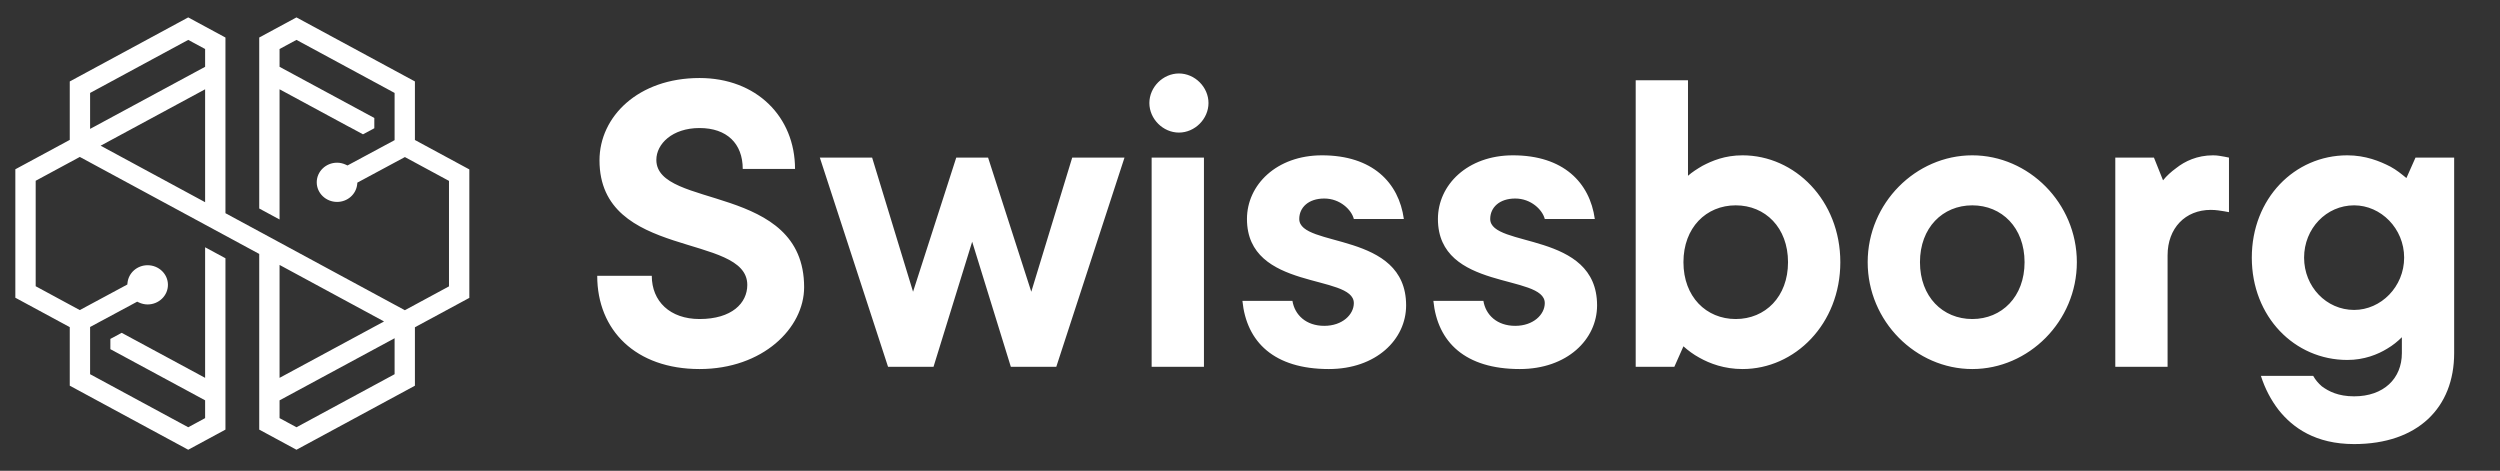<?xml version="1.0" encoding="UTF-8"?> <svg xmlns="http://www.w3.org/2000/svg" width="154" height="29" viewBox="0 0 154 29" fill="none"><rect x="0" y="0" width="154" height="29" fill="#333333" stroke="none"/><path fill-rule="evenodd" clip-rule="evenodd" d="M18.262 1.072L15.968 2.311V12.843L17.221 13.521V5.5L21.521 7.825L21.526 7.823L22.36 8.274L23.058 7.9V7.267L17.221 4.116V3.019L18.262 2.457L24.307 5.725V8.633L21.405 10.193L21.307 10.147C21.13 10.064 20.947 10.022 20.764 10.022C20.073 10.022 19.511 10.564 19.511 11.23C19.511 11.896 20.073 12.438 20.764 12.438C21.404 12.438 21.937 11.972 22.003 11.353L22.014 11.249L24.942 9.675L27.658 11.143V17.64L24.939 19.109L13.888 13.133V2.312L11.594 1.072L4.297 5.017V8.617L0.945 10.427V18.34L4.297 20.152V23.759L11.594 27.704L13.888 26.464V15.909L12.635 15.232V23.275L7.496 20.502L6.799 20.876V21.509L12.635 24.66V25.756L11.594 26.319L5.55 23.051V20.142L8.451 18.583L8.549 18.629C8.726 18.711 8.909 18.754 9.092 18.754C9.783 18.754 10.345 18.212 10.345 17.546C10.345 16.879 9.783 16.338 9.092 16.338C8.452 16.338 7.92 16.804 7.854 17.423L7.843 17.526L4.914 19.101L2.198 17.632V11.135L4.917 9.667L15.968 15.642V26.464L18.262 27.704L25.559 23.759V20.159L28.911 18.349V10.436L25.559 8.624V5.017L18.262 1.072ZM5.55 5.725L11.594 2.457L12.635 3.019V4.115L5.55 7.94V5.725ZM12.635 5.5L6.199 8.975L12.635 12.455V5.5ZM17.221 16.32L23.657 19.801L17.221 23.276V16.32ZM17.221 24.661V25.756L18.262 26.319L24.307 23.051V20.835L17.221 24.661Z" fill="white"></path><path d="M36.789 16.991H40.15C40.15 18.56 41.271 19.652 43.092 19.652C45.081 19.652 46.033 18.672 46.033 17.551C46.033 14.33 36.929 16.011 36.929 9.876C36.929 7.187 39.31 4.806 43.092 4.806C46.593 4.806 48.974 7.187 48.974 10.408H45.753C45.753 8.84 44.772 7.887 43.092 7.887C41.411 7.887 40.431 8.868 40.431 9.848C40.431 12.901 49.534 11.277 49.534 17.691C49.534 20.212 46.985 22.733 43.092 22.733C39.17 22.733 36.789 20.352 36.789 16.991ZM54.703 22.593L50.502 9.708H53.723L56.244 17.971L58.905 9.708H60.866L63.527 17.971L66.048 9.708H69.269L65.068 22.593H62.267L59.886 14.89L57.505 22.593H54.703ZM70.941 22.593V9.708H74.163V22.593H70.941ZM72.622 8.167C71.642 8.167 70.801 7.327 70.801 6.346C70.801 5.366 71.642 4.526 72.622 4.526C73.603 4.526 74.443 5.366 74.443 6.346C74.443 7.327 73.603 8.167 72.622 8.167ZM76.533 18.532H79.614C79.754 19.4 80.454 20.072 81.575 20.072C82.695 20.072 83.396 19.372 83.396 18.672C83.396 16.851 76.813 17.943 76.813 13.489C76.813 11.389 78.634 9.568 81.435 9.568C84.544 9.568 86.169 11.248 86.477 13.489H83.396C83.256 12.929 82.555 12.229 81.575 12.229C80.594 12.229 80.034 12.789 80.034 13.489C80.034 15.282 86.617 14.218 86.617 18.812C86.617 20.913 84.768 22.733 81.855 22.733C78.494 22.733 76.785 21.081 76.533 18.532ZM88.296 18.532H91.377C91.517 19.4 92.217 20.072 93.338 20.072C94.458 20.072 95.158 19.372 95.158 18.672C95.158 16.851 88.576 17.943 88.576 13.489C88.576 11.389 90.396 9.568 93.198 9.568C96.307 9.568 97.931 11.248 98.24 13.489H95.158C95.018 12.929 94.318 12.229 93.338 12.229C92.357 12.229 91.797 12.789 91.797 13.489C91.797 15.282 98.38 14.218 98.38 18.812C98.38 20.913 96.531 22.733 93.618 22.733C90.256 22.733 88.548 21.081 88.296 18.532ZM100.759 22.593V4.946H103.98V10.828C104.232 10.604 104.54 10.408 104.876 10.212C105.464 9.904 106.249 9.568 107.341 9.568C110.563 9.568 113.364 12.341 113.364 16.151C113.364 19.96 110.563 22.733 107.341 22.733C106.221 22.733 105.324 22.397 104.68 22.033C104.316 21.837 103.98 21.585 103.7 21.333L103.14 22.593H100.759ZM106.921 19.652C108.742 19.652 110.142 18.279 110.142 16.151C110.142 14.022 108.742 12.649 106.921 12.649C105.1 12.649 103.7 14.022 103.7 16.151C103.7 18.279 105.1 19.652 106.921 19.652ZM121.492 12.649C119.671 12.649 118.27 14.022 118.27 16.151C118.27 18.279 119.671 19.652 121.492 19.652C123.312 19.652 124.713 18.279 124.713 16.151C124.713 14.022 123.312 12.649 121.492 12.649ZM121.492 9.568C124.965 9.568 127.934 12.509 127.934 16.151C127.934 19.792 124.965 22.733 121.492 22.733C118.018 22.733 115.049 19.792 115.049 16.151C115.049 12.509 118.018 9.568 121.492 9.568ZM130.302 22.593V9.708H132.683L133.243 11.108C133.467 10.828 133.748 10.576 134.056 10.352C134.588 9.932 135.344 9.568 136.325 9.568C136.633 9.568 136.829 9.624 137.025 9.652L137.305 9.708V13.069L136.997 13.013C136.801 12.985 136.521 12.929 136.185 12.929C134.616 12.929 133.523 14.05 133.523 15.73V22.593H130.302ZM139.271 23.154H142.493C142.633 23.406 142.801 23.602 143.025 23.798C143.445 24.106 144.033 24.414 145.014 24.414C146.834 24.414 147.955 23.322 147.955 21.753V20.773C147.703 21.025 147.395 21.277 147.059 21.473C146.47 21.837 145.63 22.173 144.594 22.173C141.344 22.173 138.711 19.512 138.711 15.87C138.711 12.229 141.344 9.568 144.594 9.568C145.714 9.568 146.61 9.932 147.255 10.268C147.619 10.464 147.927 10.716 148.235 10.968L148.795 9.708H151.176V21.753C151.176 25.114 148.935 27.355 145.014 27.355C142.633 27.355 141.232 26.347 140.364 25.254C139.888 24.638 139.523 23.938 139.271 23.154ZM145.014 19.092C146.666 19.092 148.095 17.663 148.095 15.87C148.095 14.078 146.666 12.649 145.014 12.649C143.305 12.649 141.932 14.078 141.932 15.87C141.932 17.663 143.305 19.092 145.014 19.092Z" fill="white"></path></svg> 